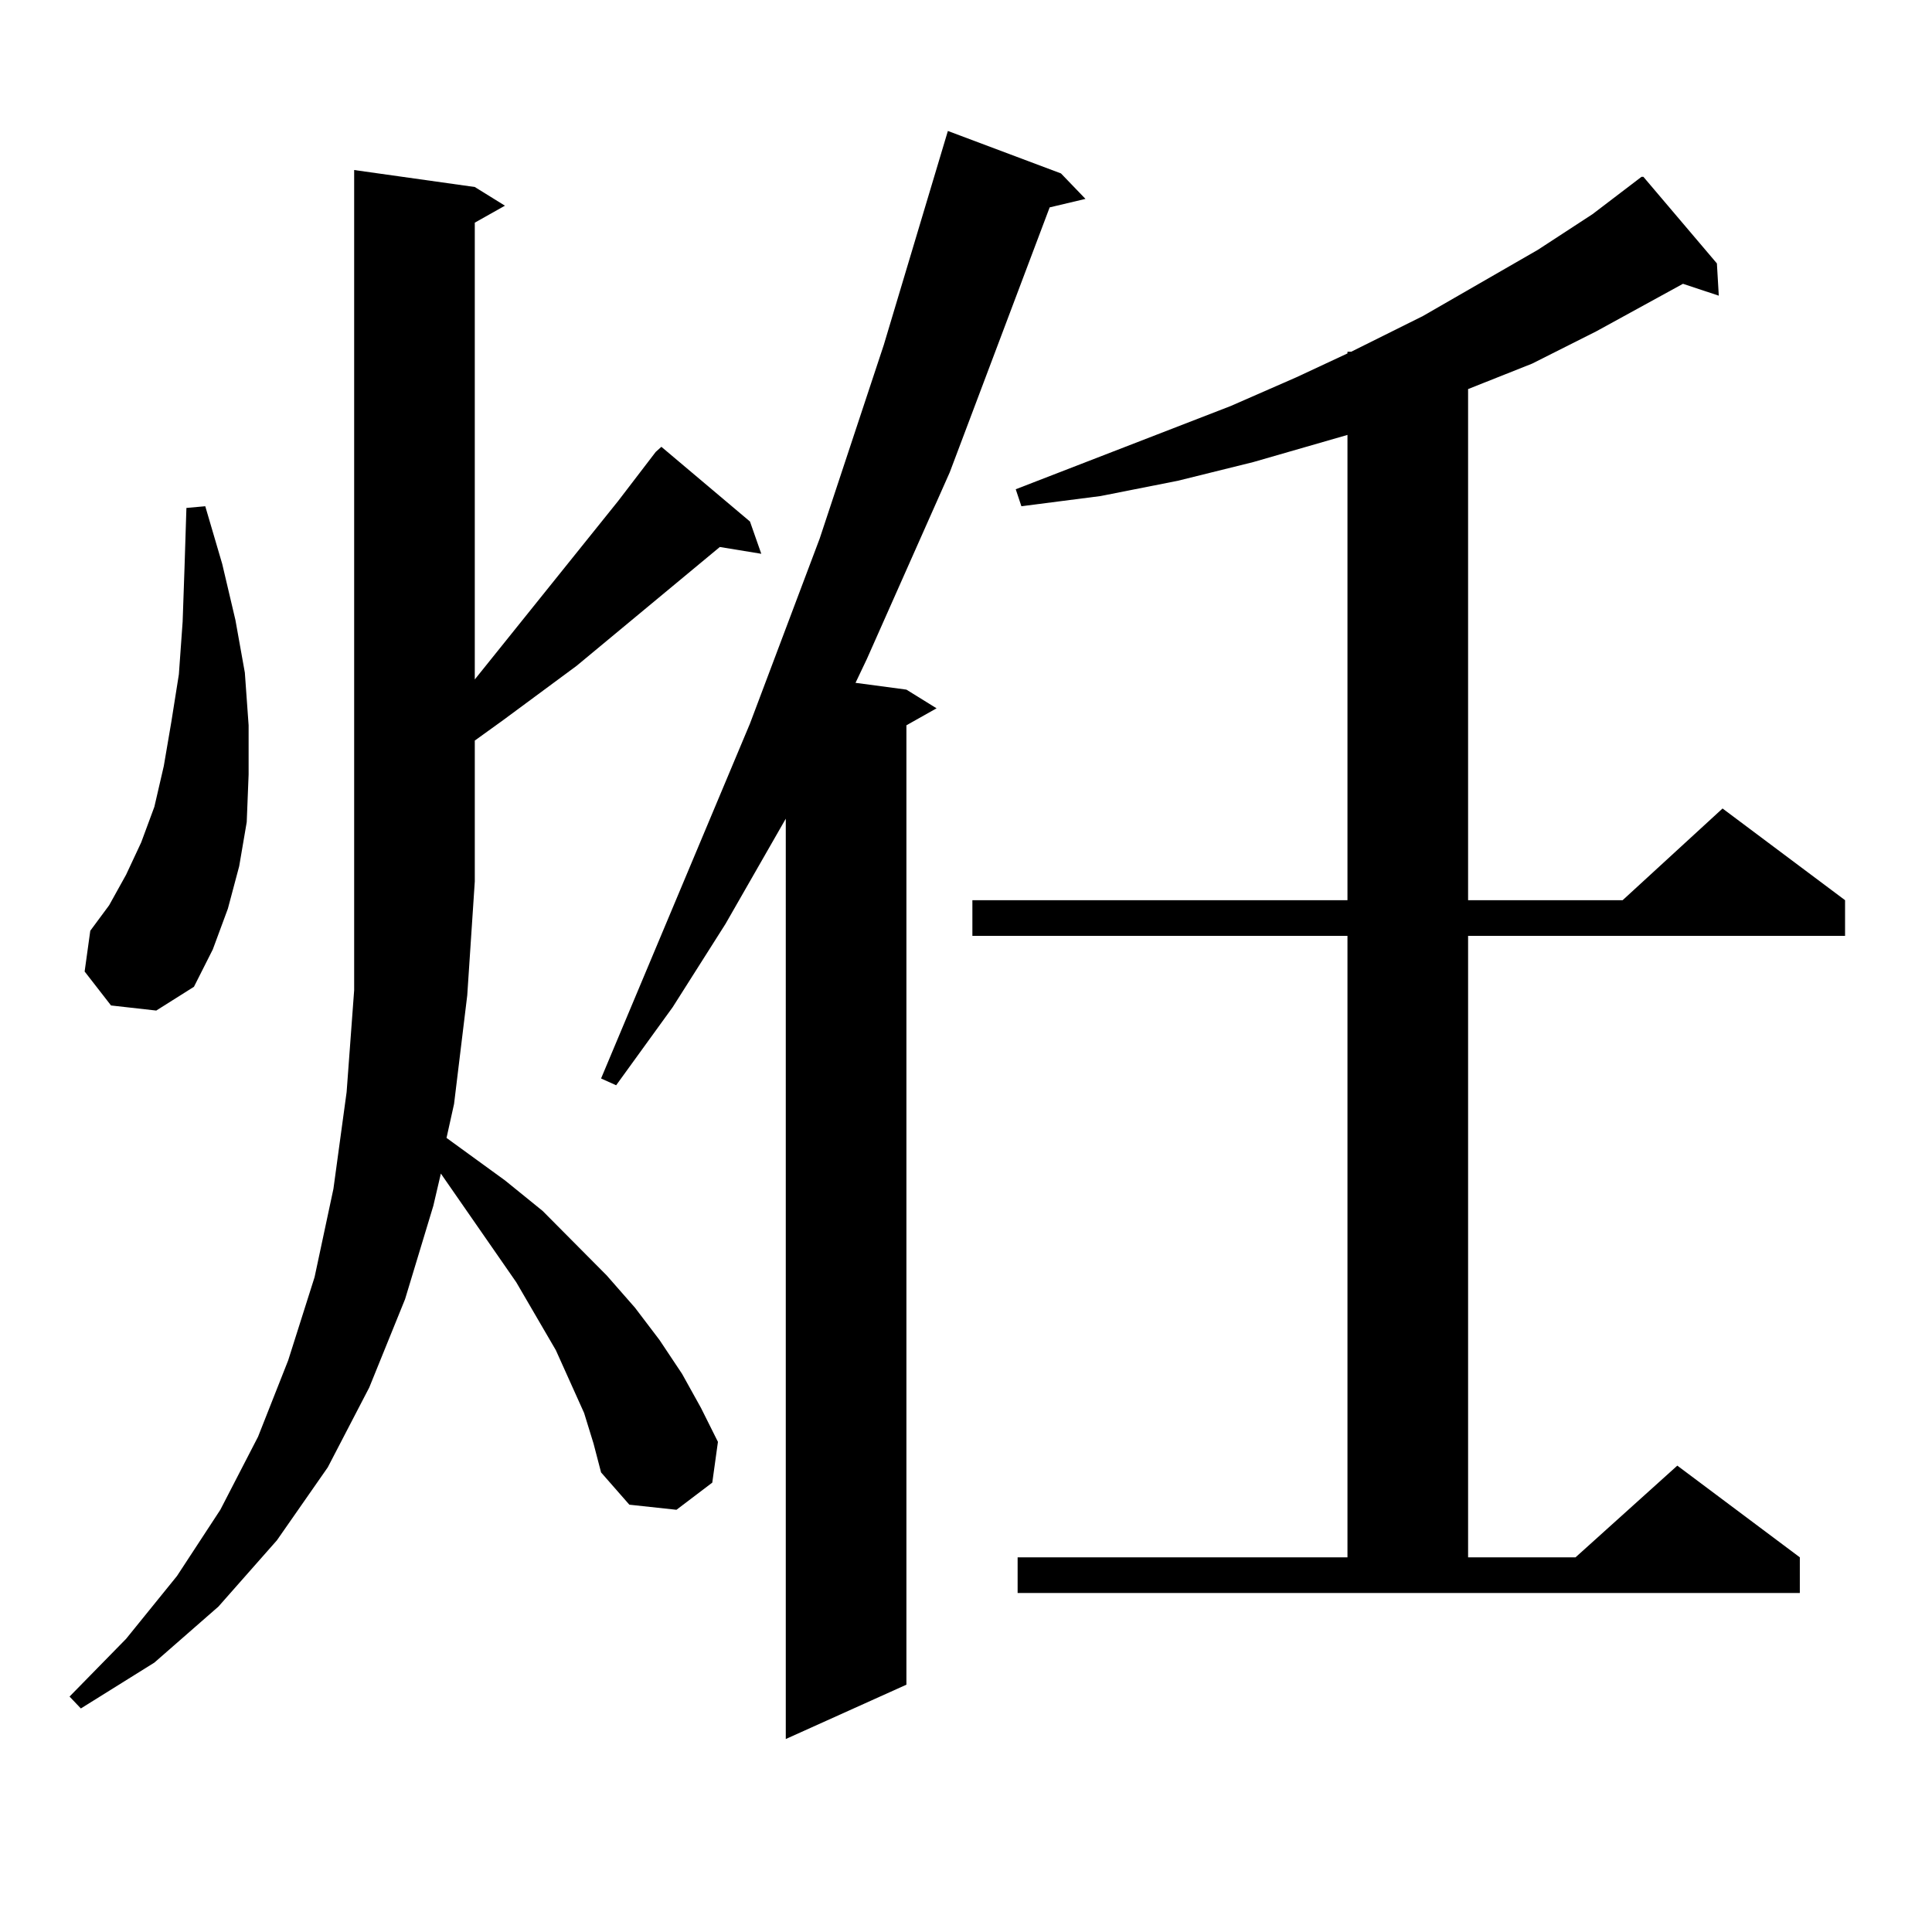 <?xml version="1.0" encoding="utf-8"?>
<!-- Generator: Adobe Illustrator 16.0.0, SVG Export Plug-In . SVG Version: 6.00 Build 0)  -->
<!DOCTYPE svg PUBLIC "-//W3C//DTD SVG 1.1//EN" "http://www.w3.org/Graphics/SVG/1.1/DTD/svg11.dtd">
<svg version="1.1" id="图层_1" xmlns="http://www.w3.org/2000/svg" xmlns:xlink="http://www.w3.org/1999/xlink" x="0px" y="0px"
	 width="1000px" height="1000px" viewBox="0 0 1000 1000" enable-background="new 0 0 1000 1000" xml:space="preserve">
<path d="M302.334,731.363l-14.634-32.52l-20.487-35.156l-39.023-56.25l-3.902,16.699l-14.634,48.34l-18.536,45.703l-21.463,41.309
	l-26.341,37.793l-30.243,34.277L79.9,860.563l-38.048,23.73l-5.854-6.152l29.268-29.883l26.341-32.52l22.438-34.277l19.512-37.793
	l15.609-39.551l13.658-43.066l9.756-45.703l6.829-50.098l3.902-52.734V88.004l62.438,8.789l15.609,9.668l-15.609,8.789v236.426
	l74.145-92.285l19.512-25.488l2.927-2.637l45.853,38.672l5.854,16.699l-21.463-3.516l-74.145,61.523l-38.048,28.125l-14.634,10.547
	v72.949l-3.902,58.887l-6.829,56.25l-3.902,17.578l30.243,21.973l19.512,15.82l33.17,33.398l14.634,16.699l12.683,16.699
	l11.707,17.578l9.756,17.578l8.78,17.578l-2.927,21.094l-18.536,14.063l-24.39-2.637l-14.634-16.699l-3.902-14.941L302.334,731.363z
	 M57.462,520.426l-13.658-17.578l2.927-21.094l9.756-13.184l8.78-15.82l7.805-16.699l6.829-18.457l4.878-21.094l3.902-22.852
	l3.902-24.609l1.951-27.246l0.976-28.125l0.976-30.762l9.756-0.879l8.78,29.883l6.829,29.004l4.878,27.246l1.951,27.246v25.488
	l-0.976,24.609l-3.902,22.852l-5.854,21.973l-7.805,21.094l-9.756,19.336l-19.512,12.305L57.462,520.426z M549.157,89.762
	l12.683,13.184l-18.536,4.395l-51.706,137.109l-42.926,96.68l-5.854,12.305l26.341,3.516l15.609,9.668l-15.609,8.789v496.582
	l-62.438,28.125V423.746l-31.219,54.492l-27.316,43.066l-29.268,40.43l-7.805-3.516l77.071-183.691l36.097-95.801l33.17-100.195
	l33.17-110.742L549.157,89.762z M526.719,806.07h170.728v-321.68H503.305v-18.457h194.142v-240.82l-48.779,14.063l-39.023,9.668
	l-39.999,7.91l-40.975,5.273l-2.927-8.789l111.217-43.066l34.146-14.941l26.341-12.305v-0.879h1.951l37.072-18.457l59.511-34.277
	l28.292-18.457l25.365-19.336h0.976l38.048,44.824l0.976,16.699l-18.536-6.152L826.224,171.5l-33.17,16.699l-33.17,13.184v264.551
	h79.998l51.706-47.461l63.413,47.461v18.457H759.884v321.68h55.608l52.682-47.461l63.413,47.461v18.457H526.719V806.07z"/>
</svg>
